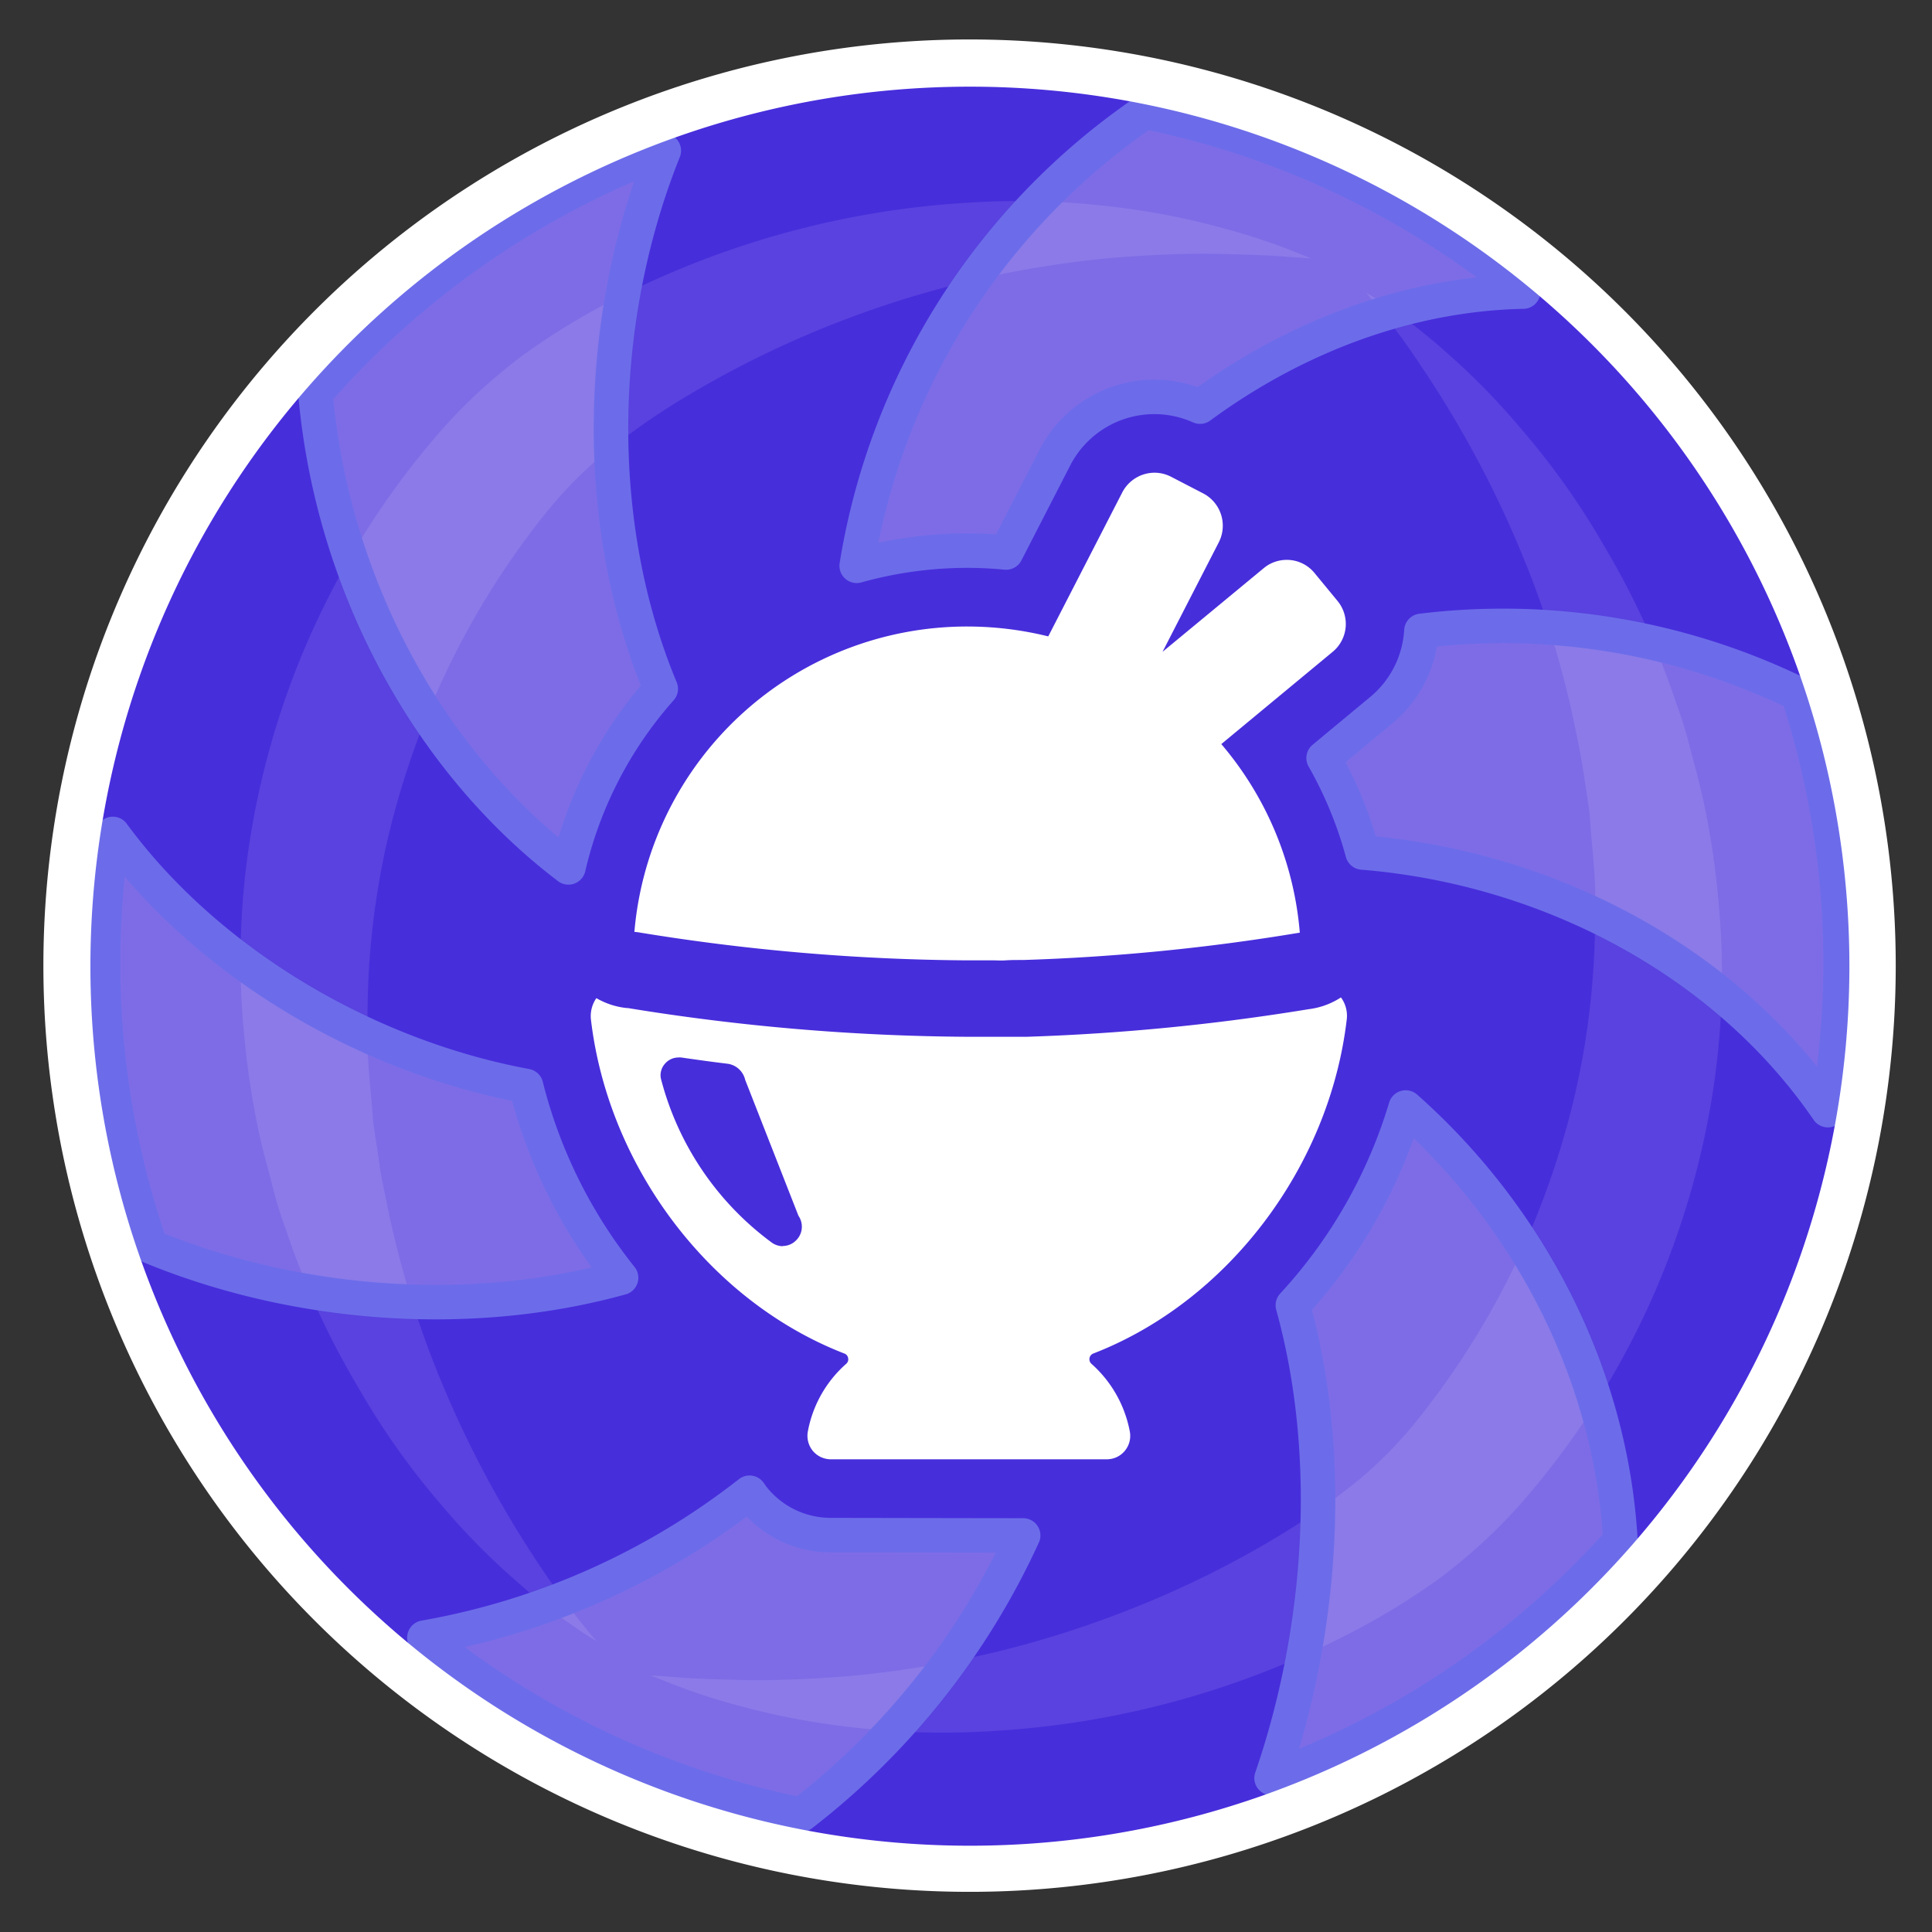 <svg xmlns="http://www.w3.org/2000/svg" width="250" height="250"><rect width="100%" height="100%" fill="#333333" stroke="none"/><filter id="a" width="100%" height="100%" x="0%" y="0%"><feColorMatrix in="SourceGraphic" values="0 0 0 0 1 0 0 0 0 1 0 0 0 0 1 0 0 0 1 0"/></filter><mask id="c"><g filter="url(#a)"><path fill-opacity=".3" d="M0 0h250v250H0z"/></g></mask><clipPath id="b"><path d="M0 0h250v250H0z"/></clipPath><mask id="e"><g filter="url(#a)"><path fill-opacity=".3" d="M0 0h250v250H0z"/></g></mask><clipPath id="d"><path d="M0 0h250v250H0z"/></clipPath><mask id="g"><g filter="url(#a)"><path fill-opacity=".3" d="M0 0h250v250H0z"/></g></mask><clipPath id="f"><path d="M0 0h250v250H0z"/></clipPath><mask id="i"><g filter="url(#a)"><path fill-opacity=".3" d="M0 0h250v250H0z"/></g></mask><clipPath id="h"><path d="M0 0h250v250H0z"/></clipPath><mask id="k"><g filter="url(#a)"><path fill-opacity=".3" d="M0 0h250v250H0z"/></g></mask><clipPath id="j"><path d="M0 0h250v250H0z"/></clipPath><mask id="m"><g filter="url(#a)"><path fill-opacity=".3" d="M0 0h250v250H0z"/></g></mask><clipPath id="l"><path d="M0 0h250v250H0z"/></clipPath><mask id="o"><g filter="url(#a)"><path fill-opacity=".1" d="M0 0h250v250H0z"/></g></mask><clipPath id="n"><path d="M0 0h250v250H0z"/></clipPath><mask id="q"><g filter="url(#a)"><path fill-opacity=".1" d="M0 0h250v250H0z"/></g></mask><clipPath id="p"><path d="M0 0h250v250H0z"/></clipPath><path fill="#472edb" d="M230.71 177.387c28.93-58.38 5.056-129.157-53.323-158.086-58.383-28.93-129.16-5.055-158.09 53.324-28.93 58.383-5.055 129.16 53.324 158.09 58.383 28.93 129.16 5.055 158.09-53.328zm0 0"/><path fill="#fff" d="M107.5 193.75a7.962 7.962 0 0 1-3.367-.75 8.006 8.006 0 0 1-2.73-2.105l-.055-.063a8.02 8.02 0 0 1-1.547-3.113 7.972 7.972 0 0 1-.078-3.477 20.753 20.753 0 0 1 2.68-6.832c-16.458-8.543-28.571-25.945-30.778-44.918-.16-1.375 0-2.762.469-4.062A8.927 8.927 0 0 1 74.32 125a9.324 9.324 0 0 1 8.035-2.43 269.521 269.521 0 0 0 43.02 3.653 271.257 271.257 0 0 0 43.082-3.66 8.653 8.653 0 0 1 1.523-.126 9.318 9.318 0 0 1 6.403 2.528 8.85 8.85 0 0 1 2.75 7.59c-2.223 18.937-14.285 36.328-30.778 44.882a20.65 20.65 0 0 1 2.68 6.813 8.11 8.11 0 0 1-.078 3.48 8.009 8.009 0 0 1-1.547 3.118l-.055.062a7.874 7.874 0 0 1-2.73 2.106 7.953 7.953 0 0 1-3.367.754zm-15.918-51.473a32.755 32.755 0 0 0 2.676 5.223l-2.016-5.145zm0 0"/><path fill="#472edb" d="M80.758 127.305c.242 0 .484.027.722.07a274.999 274.999 0 0 0 43.895 3.73 275.452 275.452 0 0 0 43.895-3.73c.234-.043.472-.063.71-.063 1.137 0 2.227.43 3.055 1.208a4.005 4.005 0 0 1 1.234 3.39c-2.242 19.133-15.43 36.508-32.796 43.235a.768.768 0 0 0-.328.238.805.805 0 0 0-.168.37.827.827 0 0 0 .039.403.784.784 0 0 0 .234.336 15.545 15.545 0 0 1 4.938 8.696c.09.44.082.894-.024 1.332a3.04 3.04 0 0 1-1.64 2.02 3.058 3.058 0 0 1-1.301.292h-35.715c-.445 0-.887-.102-1.293-.289a3.082 3.082 0 0 1-1.047-.813 3.087 3.087 0 0 1-.625-2.542 15.407 15.407 0 0 1 4.937-8.696.76.76 0 0 0 .27-.742.756.756 0 0 0-.492-.605c-17.363-6.727-30.551-24.11-32.793-43.235a4.06 4.06 0 0 1 1.258-3.39 4.463 4.463 0 0 1 3.047-1.215zm20.547 33.925a2.409 2.409 0 0 0 1.675-.695c.434-.406.704-.953.766-1.543a2.49 2.49 0 0 0-.426-1.672l-6.89-17.578a2.75 2.75 0 0 0-.825-1.414 2.704 2.704 0 0 0-1.48-.683c-2.25-.27-4.27-.563-5.973-.805a1.506 1.506 0 0 0-.375 0 2.274 2.274 0 0 0-1.707.777c-.254.274-.437.61-.527.977-.094.363-.09.75.012 1.113A38.206 38.206 0 0 0 99.84 160.77c.414.308.918.48 1.437.488zm-20.563-43.722a14.19 14.19 0 0 0-9.824 3.91 13.819 13.819 0 0 0-4.258 11.555v.097a64.711 64.711 0 0 0 9.488 26.434 64.676 64.676 0 0 0 19.797 19.914 26.177 26.177 0 0 0-1.078 3.867 12.87 12.87 0 0 0 2.625 10.645l.098.113a12.797 12.797 0 0 0 9.867 4.617h35.711a12.84 12.84 0 0 0 5.426-1.215c1.695-.8 3.199-1.96 4.398-3.402l.106-.113a12.922 12.922 0 0 0 2.504-5.032c.453-1.835.492-3.753.12-5.613a26.707 26.707 0 0 0-1.09-3.867 64.697 64.697 0 0 0 19.794-19.898 64.67 64.67 0 0 0 9.492-26.415 13.66 13.66 0 0 0-.66-6.328 13.665 13.665 0 0 0-3.453-5.347l-.063-.075a14.303 14.303 0 0 0-12.074-3.66 265.89 265.89 0 0 1-42.293 3.575 265.47 265.47 0 0 1-42.223-3.575c-.789-.14-1.59-.215-2.394-.215zm0 0"/><path fill="#fff" d="M125.277 129.27a276.962 276.962 0 0 1-43.386-3.68h-.274a4.897 4.897 0 0 1-4.375-5.285 48.13 48.13 0 0 1 47.91-44.11 49.1 49.1 0 0 1 7.828.637l7.875-15.324a9.558 9.558 0 0 1 2.333-2.938 9.554 9.554 0 0 1 7.004-2.238 9.525 9.525 0 0 1 3.601 1.043l4.152 2.152a9.626 9.626 0 0 1 3.82 3.59 9.666 9.666 0 0 1 1.38 5.063 9.58 9.58 0 0 1 5.816-.27 9.568 9.568 0 0 1 4.894 3.16l2.977 3.575a9.632 9.632 0 0 1 2.137 7.02 9.632 9.632 0 0 1-3.442 6.48l-10.714 8.925a47.67 47.67 0 0 1 8.285 23.215 4.889 4.889 0 0 1-1.118 3.547 4.865 4.865 0 0 1-3.285 1.738 276.483 276.483 0 0 1-36.027 3.575h-7.41zm0 0"/><path fill="#472edb" d="M149.395 61.168a4.71 4.71 0 0 1 2.132.52l4.168 2.16a4.715 4.715 0 0 1 2.02 6.32l-7.285 14.18 13.097-10.828a4.598 4.598 0 0 1 1.602-.868 4.743 4.743 0 0 1 1.812-.187 4.634 4.634 0 0 1 3.156 1.68l2.985 3.625a4.692 4.692 0 0 1 1.043 3.418 4.685 4.685 0 0 1-1.68 3.16l-14.41 11.937a43.057 43.057 0 0 1 10.16 24.41h-.07a268.399 268.399 0 0 1-35.715 3.528h-.402c-.625 0-1.25 0-1.883.047-.633.043-1.027 0-1.57 0H125.242a272.43 272.43 0 0 1-42.734-3.645l-.418-.043a43.205 43.205 0 0 1 43.062-39.512c3.535 0 7.059.43 10.493 1.278l9.578-18.633c.394-.766.996-1.406 1.73-1.856s1.578-.687 2.442-.691zm0-9.82a14.477 14.477 0 0 0-12.887 7.84l-6.32 12.292a53.037 53.037 0 0 0-40.93 13.77 53.056 53.056 0 0 0-16.938 34.605 9.824 9.824 0 0 0 8.75 10.582h.145a282.735 282.735 0 0 0 44.027 3.723h7.598a281.577 281.577 0 0 0 36.492-3.57 9.838 9.838 0 0 0 6.434-3.54 9.835 9.835 0 0 0 2.18-7.015 52.6 52.6 0 0 0-6.731-21.805l7.445-6.175a14.524 14.524 0 0 0 5.18-9.778 14.53 14.53 0 0 0-3.215-10.59l-2.945-3.785a14.42 14.42 0 0 0-10.66-5.27 14.505 14.505 0 0 0-6.778-7.487l-4.199-2.172a14.533 14.533 0 0 0-6.64-1.618zm0 0"/><g clip-path="url(#b)" mask="url(#c)"><path fill="#fff" d="m130.188 71.492 6.32-12.297a14.472 14.472 0 0 1 12.887-7.84c2.03.004 4.039.434 5.89 1.262 12.27-9.02 26.86-14.582 41.813-14.887a112.51 112.51 0 0 0-48.938-23.265 88.127 88.127 0 0 0-24.695 25.539 88.123 88.123 0 0 0-12.61 33.21 53.211 53.211 0 0 1 14.29-1.964c1.687 0 3.37.082 5.043.242zm0 0"/></g><g clip-path="url(#d)" mask="url(#e)"><path fill="#fff" d="M232.645 89.777a87.231 87.231 0 0 0-48.715-8.144 14.429 14.429 0 0 1-5.207 10.277l-7.446 6.18a52.418 52.418 0 0 1 5.036 12.222c23.68 1.903 46.82 13.793 60.214 33.34a112.015 112.015 0 0 0-3.882-53.875zm0 0"/></g><g clip-path="url(#f)" mask="url(#g)"><path fill="#fff" d="M85.5 89.133c-8.93-21.426-8.355-47.82.395-69.64A113.028 113.028 0 0 0 40.82 50.894c2.11 24.25 14.285 47.32 32.735 61.347A52.834 52.834 0 0 1 85.5 89.132zm0 0"/></g><g clip-path="url(#h)" mask="url(#i)"><path fill="#fff" d="M181.895 143.313a65.368 65.368 0 0 1-14.602 25.59c5.45 19.64 3.762 42.292-2.75 61.179a114.25 114.25 0 0 0 16.492-7.625 112.625 112.625 0 0 0 28.645-23.11c-1.25-21.917-12.075-42.14-27.785-56.035zm0 0"/></g><g clip-path="url(#j)" mask="url(#k)"><path fill="#fff" d="M107.5 198.645c-1.883 0-3.742-.415-5.45-1.211a12.86 12.86 0 0 1-4.417-3.407l-.098-.117c-.195-.242-.367-.5-.543-.75a94.808 94.808 0 0 1-42.074 18.75 112.475 112.475 0 0 0 48.777 22.91 96.236 96.236 0 0 0 28.7-36.132zm0 0"/></g><g clip-path="url(#l)" mask="url(#m)"><path fill="#fff" d="M68.07 140.527c-21.132-3.922-41.472-16.257-53.472-32.617a112.006 112.006 0 0 0 4.91 53.403c18.75 7.722 41.262 9.457 60.86 4.027a65.037 65.037 0 0 1-12.298-24.813zm0 0"/></g><g clip-path="url(#n)" mask="url(#o)"><path fill="#fff" d="M176.785 37.883s.992.527 2.735 1.715a74.251 74.251 0 0 1 7.21 5.625 91.287 91.287 0 0 1 10.055 10.215 97.187 97.187 0 0 1 10.848 15.312 104.315 104.315 0 0 1 9.332 20.418A52.569 52.569 0 0 1 218.75 97c.535 2.117 1.043 3.758 1.605 6.332.903 4.121 1.551 8.297 1.938 12.5a99.22 99.22 0 0 1-1.016 27.625 106.53 106.53 0 0 1-8.687 27.125 105.13 105.13 0 0 1-15.68 23.856 70.569 70.569 0 0 1-10.777 9.902 90.444 90.444 0 0 1-11.73 7.14 114.836 114.836 0 0 1-45.75 12.5c-6.255.415-12.532.239-18.75-.515a95.909 95.909 0 0 1-14.048-2.68 80.468 80.468 0 0 1-8.675-2.805l-2.993-1.187 3.196.227c2.074.187 5.125.292 8.93.375 3.804.078 8.464-.102 13.687-.52 5.805-.54 11.57-1.453 17.258-2.73a131.19 131.19 0 0 0 19.512-6.11 126.35 126.35 0 0 0 19.988-10.07 92.417 92.417 0 0 0 9.304-6.66 55.432 55.432 0 0 0 7.723-8.035 105.113 105.113 0 0 0 12.645-20.387 107.573 107.573 0 0 0 7.695-22.703 102.994 102.994 0 0 0 2.27-23.11c.16-3.488-.45-7.777-.7-11.703-.14-1.34-.527-3.574-.765-5.234-.243-1.66-.61-3.57-.985-5.356a122.368 122.368 0 0 0-5.597-19.52 136.795 136.795 0 0 0-14.286-27.632 99.761 99.761 0 0 0-7.277-9.742zm0 0"/></g><g clip-path="url(#p)" mask="url(#q)"><path fill="#fff" d="M77.152 212.332a31.6 31.6 0 0 1-2.68-1.727 70.093 70.093 0 0 1-7.214-5.625 90.488 90.488 0 0 1-10.117-10.21 97.394 97.394 0 0 1-10.82-15.305 104.637 104.637 0 0 1-9.348-20.422 54.35 54.35 0 0 1-1.785-5.836c-.528-2.11-1.047-3.75-1.61-6.332a105.485 105.485 0 0 1-1.937-12.5 99.722 99.722 0 0 1 1.027-27.633 105.298 105.298 0 0 1 24.348-50.965 70.37 70.37 0 0 1 10.777-9.902 89.527 89.527 0 0 1 11.723-7.145 115.047 115.047 0 0 1 45.754-12.5c6.25-.406 12.527-.23 18.75.528a94.551 94.551 0 0 1 14.015 2.707 84.4 84.4 0 0 1 8.68 2.793l2.98 1.187-3.195-.222c-2.063-.188-5.117-.285-8.93-.368-3.812-.078-8.453.09-13.675.512a136.352 136.352 0 0 0-17.262 2.738 131.288 131.288 0 0 0-19.453 6.083 128.779 128.779 0 0 0-19.985 10.09 92.168 92.168 0 0 0-9.304 6.652 55.241 55.241 0 0 0-7.723 8.035 104.707 104.707 0 0 0-12.613 20.367 107.542 107.542 0 0 0-7.727 22.75 102.95 102.95 0 0 0-2.258 23.106c-.168 3.48.438 7.777.696 11.707.144 1.328.52 3.523.761 5.222.223 1.828.606 3.57.98 5.356A123.693 123.693 0 0 0 55.606 175a137.665 137.665 0 0 0 14.286 27.68 101.475 101.475 0 0 0 7.261 9.652zm0 0"/></g><g fill="none" stroke="#6c6cea" stroke-linecap="round" stroke-linejoin="round" stroke-width="5"><path stroke-width="4.464" d="m130.187 71.492 6.32-12.297a14.472 14.472 0 0 1 12.888-7.84c2.03.004 4.039.434 5.89 1.262 12.27-9.02 26.86-14.582 41.813-14.887a112.51 112.51 0 0 0-48.938-23.265 88.127 88.127 0 0 0-24.695 25.539 88.123 88.123 0 0 0-12.61 33.21 53.211 53.211 0 0 1 14.29-1.964c1.687 0 3.37.082 5.042.242zM232.644 89.777a87.231 87.231 0 0 0-48.714-8.144 14.429 14.429 0 0 1-5.207 10.277l-7.446 6.18a52.418 52.418 0 0 1 5.035 12.222c23.68 1.903 46.82 13.793 60.215 33.34a112.015 112.015 0 0 0-3.883-53.875zM85.5 89.133c-8.93-21.426-8.355-47.82.395-69.64A113.028 113.028 0 0 0 40.82 50.894c2.11 24.25 14.285 47.32 32.735 61.347A52.834 52.834 0 0 1 85.5 89.132zM181.895 143.312a65.368 65.368 0 0 1-14.602 25.59c5.45 19.64 3.762 42.293-2.75 61.18a114.25 114.25 0 0 0 16.492-7.625 112.625 112.625 0 0 0 28.645-23.11c-1.25-21.917-12.075-42.14-27.785-56.035zM107.5 198.644c-1.883 0-3.742-.414-5.45-1.21a12.86 12.86 0 0 1-4.417-3.407l-.098-.117c-.195-.242-.367-.5-.543-.75a94.808 94.808 0 0 1-42.074 18.75 112.475 112.475 0 0 0 48.777 22.91 96.236 96.236 0 0 0 28.7-36.133zM68.07 140.527c-21.133-3.922-41.472-16.257-53.472-32.617a112.006 112.006 0 0 0 4.91 53.402c18.75 7.723 41.262 9.458 60.86 4.028a65.037 65.037 0 0 1-12.298-24.813zm0 0"/></g><path fill="#fff" d="M125.348 11.215a113.798 113.798 0 0 1 75.187 28.234c20.797 18.235 34.242 43.418 37.82 70.848s-2.957 55.223-18.378 78.183A113.803 113.803 0 0 1 18.027 87.613a113.783 113.783 0 0 1 51.465-61.656 113.7 113.7 0 0 1 55.856-14.742zm0-6.11a119.85 119.85 0 0 0-30.633 235.688 119.865 119.865 0 0 0 84.047-8.492 119.834 119.834 0 0 0 57.562-61.82 119.848 119.848 0 0 0-51.332-149.543 119.92 119.92 0 0 0-59.644-15.833zm0 0"/></svg>